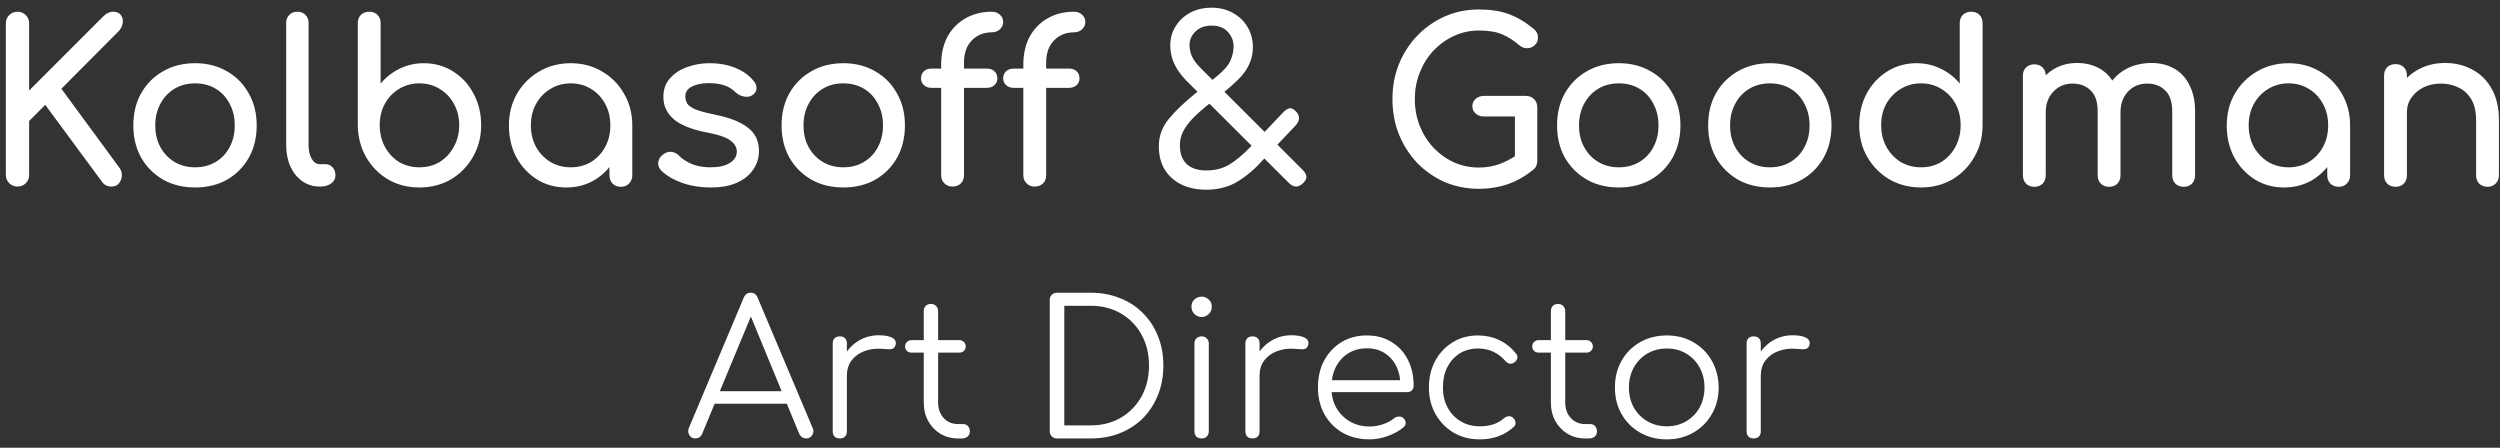 <?xml version="1.0" encoding="UTF-8"?> <svg xmlns="http://www.w3.org/2000/svg" width="268" height="48" viewBox="0 0 268 48" fill="none"><rect x="0" y="0" width="268" height="48" fill="#333333" stroke="none"/> <path d="M1.875 20C1.539 20 1.243 19.88 0.987 19.64C0.747 19.4 0.627 19.104 0.627 18.752V2.504C0.627 2.152 0.747 1.856 0.987 1.616C1.243 1.376 1.539 1.256 1.875 1.256C2.227 1.256 2.523 1.376 2.763 1.616C3.003 1.856 3.123 2.152 3.123 2.504V9.704L11.067 1.76C11.259 1.568 11.435 1.44 11.595 1.376C11.755 1.296 11.923 1.256 12.099 1.256C12.499 1.256 12.787 1.376 12.963 1.616C13.139 1.856 13.203 2.144 13.155 2.48C13.107 2.8 12.955 3.096 12.699 3.368L6.579 9.512L12.819 18.008C13.011 18.28 13.091 18.576 13.059 18.896C13.027 19.2 12.915 19.464 12.723 19.688C12.531 19.896 12.275 20 11.955 20C11.507 20 11.163 19.824 10.923 19.472L4.851 11.24L3.123 12.968V18.752C3.123 19.104 3.003 19.4 2.763 19.64C2.523 19.88 2.227 20 1.875 20ZM20.917 20.096C19.621 20.096 18.477 19.816 17.485 19.256C16.493 18.68 15.709 17.896 15.133 16.904C14.573 15.896 14.293 14.744 14.293 13.448C14.293 12.136 14.573 10.984 15.133 9.992C15.709 8.984 16.493 8.2 17.485 7.64C18.477 7.064 19.621 6.776 20.917 6.776C22.197 6.776 23.333 7.064 24.325 7.64C25.317 8.2 26.093 8.984 26.653 9.992C27.229 10.984 27.517 12.136 27.517 13.448C27.517 14.744 27.237 15.896 26.677 16.904C26.117 17.896 25.341 18.68 24.349 19.256C23.357 19.816 22.213 20.096 20.917 20.096ZM20.917 17.936C21.749 17.936 22.485 17.744 23.125 17.36C23.765 16.976 24.261 16.448 24.613 15.776C24.981 15.104 25.165 14.328 25.165 13.448C25.165 12.568 24.981 11.792 24.613 11.12C24.261 10.432 23.765 9.896 23.125 9.512C22.485 9.128 21.749 8.936 20.917 8.936C20.085 8.936 19.349 9.128 18.709 9.512C18.069 9.896 17.565 10.432 17.197 11.12C16.829 11.792 16.645 12.568 16.645 13.448C16.645 14.328 16.829 15.104 17.197 15.776C17.565 16.448 18.069 16.976 18.709 17.36C19.349 17.744 20.085 17.936 20.917 17.936ZM34.28 20C33.576 20 32.952 19.808 32.408 19.424C31.864 19.04 31.44 18.52 31.136 17.864C30.832 17.192 30.68 16.424 30.68 15.56V2.456C30.68 2.104 30.792 1.816 31.016 1.592C31.24 1.368 31.528 1.256 31.88 1.256C32.232 1.256 32.52 1.368 32.744 1.592C32.968 1.816 33.08 2.104 33.08 2.456V15.56C33.08 16.152 33.192 16.64 33.416 17.024C33.64 17.408 33.928 17.6 34.28 17.6H34.88C35.2 17.6 35.456 17.712 35.648 17.936C35.856 18.16 35.96 18.448 35.96 18.8C35.96 19.152 35.808 19.44 35.504 19.664C35.2 19.888 34.808 20 34.328 20H34.28ZM44.955 20.096C43.707 20.096 42.587 19.808 41.595 19.232C40.603 18.64 39.819 17.84 39.243 16.832C38.667 15.824 38.371 14.688 38.355 13.424V2.48C38.355 2.112 38.467 1.816 38.691 1.592C38.931 1.368 39.227 1.256 39.579 1.256C39.947 1.256 40.243 1.368 40.467 1.592C40.691 1.816 40.803 2.112 40.803 2.48V8.96C41.363 8.288 42.035 7.76 42.819 7.376C43.619 6.976 44.491 6.776 45.435 6.776C46.603 6.776 47.651 7.072 48.579 7.664C49.507 8.24 50.235 9.032 50.763 10.04C51.307 11.032 51.579 12.16 51.579 13.424C51.579 14.688 51.283 15.824 50.691 16.832C50.115 17.84 49.331 18.64 48.339 19.232C47.347 19.808 46.219 20.096 44.955 20.096ZM44.955 17.936C45.771 17.936 46.499 17.744 47.139 17.36C47.779 16.96 48.283 16.416 48.651 15.728C49.035 15.04 49.227 14.272 49.227 13.424C49.227 12.56 49.035 11.792 48.651 11.12C48.283 10.448 47.779 9.92 47.139 9.536C46.499 9.136 45.771 8.936 44.955 8.936C44.155 8.936 43.427 9.136 42.771 9.536C42.131 9.92 41.627 10.448 41.259 11.12C40.891 11.792 40.707 12.56 40.707 13.424C40.707 14.272 40.891 15.04 41.259 15.728C41.627 16.416 42.131 16.96 42.771 17.36C43.427 17.744 44.155 17.936 44.955 17.936ZM60.702 20.096C59.534 20.096 58.486 19.808 57.558 19.232C56.63 18.64 55.894 17.848 55.35 16.856C54.822 15.848 54.558 14.712 54.558 13.448C54.558 12.184 54.846 11.048 55.422 10.04C56.014 9.032 56.806 8.24 57.798 7.664C58.806 7.072 59.934 6.776 61.182 6.776C62.43 6.776 63.55 7.072 64.542 7.664C65.534 8.24 66.318 9.032 66.894 10.04C67.486 11.048 67.782 12.184 67.782 13.448H66.846C66.846 14.712 66.574 15.848 66.03 16.856C65.502 17.848 64.774 18.64 63.846 19.232C62.918 19.808 61.87 20.096 60.702 20.096ZM61.182 17.936C61.998 17.936 62.726 17.744 63.366 17.36C64.006 16.96 64.51 16.424 64.878 15.752C65.246 15.064 65.43 14.296 65.43 13.448C65.43 12.584 65.246 11.816 64.878 11.144C64.51 10.456 64.006 9.92 63.366 9.536C62.726 9.136 61.998 8.936 61.182 8.936C60.382 8.936 59.654 9.136 58.998 9.536C58.358 9.92 57.846 10.456 57.462 11.144C57.094 11.816 56.91 12.584 56.91 13.448C56.91 14.296 57.094 15.064 57.462 15.752C57.846 16.424 58.358 16.96 58.998 17.36C59.654 17.744 60.382 17.936 61.182 17.936ZM66.558 20.024C66.206 20.024 65.91 19.912 65.67 19.688C65.446 19.448 65.334 19.152 65.334 18.8V15.128L65.79 12.584L67.782 13.448V18.8C67.782 19.152 67.662 19.448 67.422 19.688C67.198 19.912 66.91 20.024 66.558 20.024ZM76.202 20.096C75.082 20.096 74.042 19.928 73.082 19.592C72.138 19.24 71.402 18.8 70.874 18.272C70.634 18.016 70.53 17.728 70.562 17.408C70.61 17.072 70.77 16.8 71.042 16.592C71.362 16.336 71.674 16.232 71.978 16.28C72.298 16.312 72.57 16.448 72.794 16.688C73.066 16.992 73.498 17.28 74.09 17.552C74.698 17.808 75.37 17.936 76.106 17.936C77.034 17.936 77.738 17.784 78.218 17.48C78.714 17.176 78.97 16.784 78.986 16.304C79.002 15.824 78.77 15.408 78.29 15.056C77.826 14.704 76.97 14.416 75.722 14.192C74.106 13.872 72.93 13.392 72.194 12.752C71.474 12.112 71.114 11.328 71.114 10.4C71.114 9.584 71.354 8.912 71.834 8.384C72.314 7.84 72.93 7.44 73.682 7.184C74.434 6.912 75.218 6.776 76.034 6.776C77.09 6.776 78.026 6.944 78.842 7.28C79.658 7.616 80.306 8.08 80.786 8.672C81.01 8.928 81.114 9.2 81.098 9.488C81.082 9.76 80.946 9.992 80.69 10.184C80.434 10.36 80.13 10.416 79.778 10.352C79.426 10.288 79.13 10.144 78.89 9.92C78.49 9.536 78.058 9.272 77.594 9.128C77.13 8.984 76.594 8.912 75.986 8.912C75.282 8.912 74.682 9.032 74.186 9.272C73.706 9.512 73.466 9.864 73.466 10.328C73.466 10.616 73.538 10.88 73.682 11.12C73.842 11.344 74.146 11.552 74.594 11.744C75.042 11.92 75.698 12.096 76.562 12.272C77.762 12.512 78.706 12.816 79.394 13.184C80.098 13.552 80.602 13.984 80.906 14.48C81.21 14.96 81.362 15.52 81.362 16.16C81.362 16.896 81.162 17.56 80.762 18.152C80.378 18.744 79.802 19.216 79.034 19.568C78.282 19.92 77.338 20.096 76.202 20.096ZM90.409 20.096C89.113 20.096 87.969 19.816 86.977 19.256C85.985 18.68 85.201 17.896 84.625 16.904C84.065 15.896 83.785 14.744 83.785 13.448C83.785 12.136 84.065 10.984 84.625 9.992C85.201 8.984 85.985 8.2 86.977 7.64C87.969 7.064 89.113 6.776 90.409 6.776C91.689 6.776 92.825 7.064 93.817 7.64C94.809 8.2 95.585 8.984 96.145 9.992C96.721 10.984 97.009 12.136 97.009 13.448C97.009 14.744 96.729 15.896 96.169 16.904C95.609 17.896 94.833 18.68 93.841 19.256C92.849 19.816 91.705 20.096 90.409 20.096ZM90.409 17.936C91.241 17.936 91.977 17.744 92.617 17.36C93.257 16.976 93.753 16.448 94.105 15.776C94.473 15.104 94.657 14.328 94.657 13.448C94.657 12.568 94.473 11.792 94.105 11.12C93.753 10.432 93.257 9.896 92.617 9.512C91.977 9.128 91.241 8.936 90.409 8.936C89.577 8.936 88.841 9.128 88.201 9.512C87.561 9.896 87.057 10.432 86.689 11.12C86.321 11.792 86.137 12.568 86.137 13.448C86.137 14.328 86.321 15.104 86.689 15.776C87.057 16.448 87.561 16.976 88.201 17.36C88.841 17.744 89.577 17.936 90.409 17.936ZM102.068 20C101.764 20 101.492 19.888 101.252 19.664C101.012 19.44 100.892 19.144 100.892 18.776V6.944C100.892 5.792 101.116 4.792 101.564 3.944C102.028 3.096 102.668 2.44 103.484 1.976C104.3 1.496 105.244 1.256 106.316 1.256C106.668 1.256 106.956 1.36 107.18 1.568C107.42 1.776 107.54 2.04 107.54 2.36C107.54 2.664 107.42 2.928 107.18 3.152C106.956 3.36 106.668 3.464 106.316 3.464C105.724 3.464 105.204 3.6 104.756 3.872C104.308 4.144 103.956 4.52 103.7 5C103.46 5.48 103.34 6.048 103.34 6.704V18.776C103.34 19.144 103.228 19.44 103.004 19.664C102.78 19.888 102.468 20 102.068 20ZM99.86 9.416C99.524 9.416 99.252 9.32 99.044 9.128C98.836 8.936 98.732 8.696 98.732 8.408C98.732 8.088 98.836 7.832 99.044 7.64C99.252 7.448 99.524 7.352 99.86 7.352H105.788C106.124 7.352 106.396 7.448 106.604 7.64C106.812 7.832 106.916 8.088 106.916 8.408C106.916 8.696 106.812 8.936 106.604 9.128C106.396 9.32 106.124 9.416 105.788 9.416H99.86ZM110.876 20C110.572 20 110.3 19.888 110.06 19.664C109.82 19.44 109.7 19.144 109.7 18.776V6.944C109.7 5.792 109.924 4.792 110.372 3.944C110.836 3.096 111.476 2.44 112.292 1.976C113.108 1.496 114.052 1.256 115.124 1.256C115.476 1.256 115.764 1.36 115.988 1.568C116.228 1.776 116.348 2.04 116.348 2.36C116.348 2.664 116.228 2.928 115.988 3.152C115.764 3.36 115.476 3.464 115.124 3.464C114.532 3.464 114.012 3.6 113.564 3.872C113.116 4.144 112.764 4.52 112.508 5C112.268 5.48 112.148 6.048 112.148 6.704V18.776C112.148 19.144 112.036 19.44 111.812 19.664C111.588 19.888 111.276 20 110.876 20ZM108.668 9.416C108.332 9.416 108.06 9.32 107.852 9.128C107.644 8.936 107.54 8.696 107.54 8.408C107.54 8.088 107.644 7.832 107.852 7.64C108.06 7.448 108.332 7.352 108.668 7.352H114.596C114.932 7.352 115.204 7.448 115.412 7.64C115.62 7.832 115.724 8.088 115.724 8.408C115.724 8.696 115.62 8.936 115.412 9.128C115.204 9.32 114.932 9.416 114.596 9.416H108.668ZM129.316 20.336C128.308 20.336 127.42 20.152 126.652 19.784C125.884 19.4 125.284 18.864 124.852 18.176C124.436 17.472 124.228 16.632 124.228 15.656C124.228 14.568 124.596 13.584 125.332 12.704C126.068 11.824 127.036 10.904 128.236 9.944L130.228 8.36C131.076 7.688 131.62 7.096 131.86 6.584C132.1 6.072 132.228 5.544 132.244 5C132.244 4.392 132.036 3.864 131.62 3.416C131.22 2.968 130.636 2.744 129.868 2.744C129.164 2.744 128.596 2.952 128.164 3.368C127.732 3.784 127.516 4.272 127.516 4.832C127.516 5.248 127.604 5.656 127.78 6.056C127.972 6.456 128.276 6.864 128.692 7.28L139.612 18.176C139.868 18.432 140.012 18.672 140.044 18.896C140.076 19.12 139.964 19.36 139.708 19.616C139.196 20.128 138.684 20.128 138.172 19.616L127.132 8.6C126.588 8.04 126.172 7.456 125.884 6.848C125.596 6.224 125.452 5.568 125.452 4.88C125.452 4.112 125.644 3.424 126.028 2.816C126.412 2.192 126.94 1.704 127.612 1.352C128.284 1 129.036 0.824 129.868 0.824C130.732 0.824 131.492 1.008 132.148 1.376C132.82 1.744 133.348 2.248 133.732 2.888C134.116 3.528 134.308 4.248 134.308 5.048C134.308 5.672 134.196 6.24 133.972 6.752C133.764 7.264 133.436 7.768 132.988 8.264C132.54 8.744 131.956 9.272 131.236 9.848L129.34 11.36C128.796 11.792 128.308 12.232 127.876 12.68C127.444 13.128 127.1 13.592 126.844 14.072C126.604 14.536 126.484 15.032 126.484 15.56C126.484 16.456 126.732 17.136 127.228 17.6C127.724 18.048 128.42 18.272 129.316 18.272C130.276 18.272 131.108 18.056 131.812 17.624C132.532 17.176 133.26 16.568 133.996 15.8L137.5 12.104C137.74 11.848 137.964 11.688 138.172 11.624C138.38 11.56 138.612 11.648 138.868 11.888C139.124 12.128 139.252 12.376 139.252 12.632C139.268 12.888 139.156 13.152 138.916 13.424L135.412 17.12C134.58 18.064 133.676 18.84 132.7 19.448C131.724 20.04 130.596 20.336 129.316 20.336ZM158.534 20.24C157.238 20.24 156.022 20 154.886 19.52C153.766 19.024 152.782 18.344 151.934 17.48C151.102 16.6 150.446 15.576 149.966 14.408C149.502 13.24 149.27 11.976 149.27 10.616C149.27 9.272 149.502 8.024 149.966 6.872C150.446 5.704 151.102 4.688 151.934 3.824C152.782 2.944 153.766 2.256 154.886 1.76C156.006 1.264 157.222 1.016 158.534 1.016C159.766 1.016 160.822 1.176 161.702 1.496C162.598 1.816 163.494 2.344 164.39 3.08C164.518 3.176 164.614 3.28 164.678 3.392C164.758 3.488 164.806 3.592 164.822 3.704C164.854 3.8 164.87 3.92 164.87 4.064C164.87 4.368 164.758 4.624 164.534 4.832C164.326 5.04 164.062 5.152 163.742 5.168C163.438 5.184 163.15 5.08 162.878 4.856C162.286 4.344 161.67 3.952 161.03 3.68C160.406 3.408 159.574 3.272 158.534 3.272C157.59 3.272 156.702 3.464 155.87 3.848C155.038 4.232 154.302 4.76 153.662 5.432C153.038 6.104 152.55 6.888 152.198 7.784C151.846 8.664 151.67 9.608 151.67 10.616C151.67 11.64 151.846 12.6 152.198 13.496C152.55 14.376 153.038 15.152 153.662 15.824C154.302 16.496 155.038 17.024 155.87 17.408C156.702 17.776 157.59 17.96 158.534 17.96C159.35 17.96 160.118 17.824 160.838 17.552C161.574 17.264 162.278 16.872 162.95 16.376C163.238 16.168 163.518 16.08 163.79 16.112C164.078 16.128 164.318 16.24 164.51 16.448C164.702 16.64 164.798 16.912 164.798 17.264C164.798 17.424 164.766 17.584 164.702 17.744C164.654 17.888 164.558 18.024 164.414 18.152C163.566 18.856 162.646 19.384 161.654 19.736C160.662 20.072 159.622 20.24 158.534 20.24ZM164.798 17.264L162.398 16.784V12.488H159.086C158.734 12.488 158.438 12.384 158.198 12.176C157.958 11.968 157.838 11.704 157.838 11.384C157.838 11.064 157.958 10.8 158.198 10.592C158.438 10.384 158.734 10.28 159.086 10.28H163.574C163.942 10.28 164.238 10.4 164.462 10.64C164.686 10.864 164.798 11.16 164.798 11.528V17.264ZM173.542 20.096C172.246 20.096 171.102 19.816 170.11 19.256C169.118 18.68 168.334 17.896 167.758 16.904C167.198 15.896 166.918 14.744 166.918 13.448C166.918 12.136 167.198 10.984 167.758 9.992C168.334 8.984 169.118 8.2 170.11 7.64C171.102 7.064 172.246 6.776 173.542 6.776C174.822 6.776 175.958 7.064 176.95 7.64C177.942 8.2 178.718 8.984 179.278 9.992C179.854 10.984 180.142 12.136 180.142 13.448C180.142 14.744 179.862 15.896 179.302 16.904C178.742 17.896 177.966 18.68 176.974 19.256C175.982 19.816 174.838 20.096 173.542 20.096ZM173.542 17.936C174.374 17.936 175.11 17.744 175.75 17.36C176.39 16.976 176.886 16.448 177.238 15.776C177.606 15.104 177.79 14.328 177.79 13.448C177.79 12.568 177.606 11.792 177.238 11.12C176.886 10.432 176.39 9.896 175.75 9.512C175.11 9.128 174.374 8.936 173.542 8.936C172.71 8.936 171.974 9.128 171.334 9.512C170.694 9.896 170.19 10.432 169.822 11.12C169.454 11.792 169.27 12.568 169.27 13.448C169.27 14.328 169.454 15.104 169.822 15.776C170.19 16.448 170.694 16.976 171.334 17.36C171.974 17.744 172.71 17.936 173.542 17.936ZM189.737 20.096C188.441 20.096 187.297 19.816 186.305 19.256C185.313 18.68 184.529 17.896 183.953 16.904C183.393 15.896 183.113 14.744 183.113 13.448C183.113 12.136 183.393 10.984 183.953 9.992C184.529 8.984 185.313 8.2 186.305 7.64C187.297 7.064 188.441 6.776 189.737 6.776C191.017 6.776 192.153 7.064 193.145 7.64C194.137 8.2 194.913 8.984 195.473 9.992C196.049 10.984 196.337 12.136 196.337 13.448C196.337 14.744 196.057 15.896 195.497 16.904C194.937 17.896 194.161 18.68 193.169 19.256C192.177 19.816 191.033 20.096 189.737 20.096ZM189.737 17.936C190.569 17.936 191.305 17.744 191.945 17.36C192.585 16.976 193.081 16.448 193.433 15.776C193.801 15.104 193.985 14.328 193.985 13.448C193.985 12.568 193.801 11.792 193.433 11.12C193.081 10.432 192.585 9.896 191.945 9.512C191.305 9.128 190.569 8.936 189.737 8.936C188.905 8.936 188.169 9.128 187.529 9.512C186.889 9.896 186.385 10.432 186.017 11.12C185.649 11.792 185.465 12.568 185.465 13.448C185.465 14.328 185.649 15.104 186.017 15.776C186.385 16.448 186.889 16.976 187.529 17.36C188.169 17.744 188.905 17.936 189.737 17.936ZM205.932 20.096C204.684 20.096 203.556 19.808 202.548 19.232C201.556 18.64 200.764 17.84 200.172 16.832C199.596 15.824 199.308 14.688 199.308 13.424C199.308 12.16 199.572 11.032 200.1 10.04C200.644 9.032 201.38 8.24 202.308 7.664C203.236 7.072 204.284 6.776 205.452 6.776C206.396 6.776 207.268 6.976 208.068 7.376C208.868 7.76 209.54 8.288 210.084 8.96V2.48C210.084 2.112 210.196 1.816 210.42 1.592C210.66 1.368 210.956 1.256 211.308 1.256C211.676 1.256 211.972 1.368 212.196 1.592C212.42 1.816 212.532 2.112 212.532 2.48V13.424C212.532 14.688 212.236 15.824 211.644 16.832C211.068 17.84 210.284 18.64 209.292 19.232C208.3 19.808 207.18 20.096 205.932 20.096ZM205.932 17.936C206.748 17.936 207.476 17.744 208.116 17.36C208.756 16.96 209.26 16.416 209.628 15.728C209.996 15.04 210.18 14.272 210.18 13.424C210.18 12.56 209.996 11.792 209.628 11.12C209.26 10.448 208.756 9.92 208.116 9.536C207.476 9.136 206.748 8.936 205.932 8.936C205.132 8.936 204.404 9.136 203.748 9.536C203.108 9.92 202.596 10.448 202.212 11.12C201.844 11.792 201.66 12.56 201.66 13.424C201.66 14.272 201.844 15.04 202.212 15.728C202.596 16.416 203.108 16.96 203.748 17.36C204.404 17.744 205.132 17.936 205.932 17.936ZM234.087 20.024C233.735 20.024 233.439 19.912 233.199 19.688C232.975 19.448 232.863 19.152 232.863 18.8V11.936C232.863 10.928 232.615 10.184 232.119 9.704C231.623 9.208 230.975 8.96 230.175 8.96C229.343 8.96 228.655 9.248 228.111 9.824C227.583 10.4 227.319 11.136 227.319 12.032H225.327C225.327 10.992 225.551 10.08 225.999 9.296C226.447 8.496 227.071 7.872 227.871 7.424C228.687 6.976 229.615 6.752 230.655 6.752C231.567 6.752 232.375 6.952 233.079 7.352C233.783 7.752 234.327 8.344 234.711 9.128C235.111 9.896 235.311 10.832 235.311 11.936V18.8C235.311 19.152 235.199 19.448 234.975 19.688C234.751 19.912 234.455 20.024 234.087 20.024ZM218.079 20.024C217.727 20.024 217.431 19.912 217.191 19.688C216.967 19.448 216.855 19.152 216.855 18.8V8.12C216.855 7.752 216.967 7.456 217.191 7.232C217.431 7.008 217.727 6.896 218.079 6.896C218.447 6.896 218.743 7.008 218.967 7.232C219.191 7.456 219.303 7.752 219.303 8.12V18.8C219.303 19.152 219.191 19.448 218.967 19.688C218.743 19.912 218.447 20.024 218.079 20.024ZM226.095 20.024C225.743 20.024 225.447 19.912 225.207 19.688C224.983 19.448 224.871 19.152 224.871 18.8V11.936C224.871 10.928 224.623 10.184 224.127 9.704C223.631 9.208 222.983 8.96 222.183 8.96C221.351 8.96 220.663 9.248 220.119 9.824C219.575 10.4 219.303 11.136 219.303 12.032H217.791C217.791 10.992 217.999 10.08 218.415 9.296C218.831 8.496 219.407 7.872 220.143 7.424C220.879 6.976 221.719 6.752 222.663 6.752C223.575 6.752 224.383 6.952 225.087 7.352C225.791 7.752 226.335 8.344 226.719 9.128C227.119 9.896 227.319 10.832 227.319 11.936V18.8C227.319 19.152 227.207 19.448 226.983 19.688C226.759 19.912 226.463 20.024 226.095 20.024ZM244.851 20.096C243.683 20.096 242.635 19.808 241.707 19.232C240.779 18.64 240.043 17.848 239.499 16.856C238.971 15.848 238.707 14.712 238.707 13.448C238.707 12.184 238.995 11.048 239.571 10.04C240.163 9.032 240.955 8.24 241.947 7.664C242.955 7.072 244.083 6.776 245.331 6.776C246.579 6.776 247.699 7.072 248.691 7.664C249.683 8.24 250.467 9.032 251.043 10.04C251.635 11.048 251.931 12.184 251.931 13.448H250.995C250.995 14.712 250.723 15.848 250.179 16.856C249.651 17.848 248.923 18.64 247.995 19.232C247.067 19.808 246.019 20.096 244.851 20.096ZM245.331 17.936C246.147 17.936 246.875 17.744 247.515 17.36C248.155 16.96 248.659 16.424 249.027 15.752C249.395 15.064 249.579 14.296 249.579 13.448C249.579 12.584 249.395 11.816 249.027 11.144C248.659 10.456 248.155 9.92 247.515 9.536C246.875 9.136 246.147 8.936 245.331 8.936C244.531 8.936 243.803 9.136 243.147 9.536C242.507 9.92 241.995 10.456 241.611 11.144C241.243 11.816 241.059 12.584 241.059 13.448C241.059 14.296 241.243 15.064 241.611 15.752C241.995 16.424 242.507 16.96 243.147 17.36C243.803 17.744 244.531 17.936 245.331 17.936ZM250.707 20.024C250.355 20.024 250.059 19.912 249.819 19.688C249.595 19.448 249.483 19.152 249.483 18.8V15.128L249.939 12.584L251.931 13.448V18.8C251.931 19.152 251.811 19.448 251.571 19.688C251.347 19.912 251.059 20.024 250.707 20.024ZM266.662 20.024C266.31 20.024 266.014 19.912 265.774 19.688C265.55 19.448 265.438 19.152 265.438 18.8V12.896C265.438 11.984 265.27 11.24 264.934 10.664C264.598 10.088 264.142 9.664 263.566 9.392C263.006 9.104 262.358 8.96 261.622 8.96C260.95 8.96 260.342 9.096 259.798 9.368C259.254 9.64 258.822 10.008 258.502 10.472C258.182 10.92 258.022 11.44 258.022 12.032H256.51C256.51 11.024 256.75 10.128 257.23 9.344C257.726 8.544 258.398 7.912 259.246 7.448C260.094 6.984 261.046 6.752 262.102 6.752C263.206 6.752 264.19 6.992 265.054 7.472C265.934 7.936 266.622 8.624 267.118 9.536C267.63 10.448 267.886 11.568 267.886 12.896V18.8C267.886 19.152 267.766 19.448 267.526 19.688C267.302 19.912 267.014 20.024 266.662 20.024ZM256.798 20.024C256.446 20.024 256.15 19.912 255.91 19.688C255.686 19.448 255.574 19.152 255.574 18.8V8.096C255.574 7.728 255.686 7.432 255.91 7.208C256.15 6.984 256.446 6.872 256.798 6.872C257.166 6.872 257.462 6.984 257.686 7.208C257.91 7.432 258.022 7.728 258.022 8.096V18.8C258.022 19.152 257.91 19.448 257.686 19.688C257.462 19.912 257.166 20.024 256.798 20.024ZM74.544 47C74.238 47 74.018 46.873 73.884 46.62C73.751 46.367 73.738 46.12 73.844 45.88L79.724 31.92C79.871 31.56 80.124 31.38 80.484 31.38C80.831 31.38 81.078 31.56 81.224 31.92L87.124 45.9C87.244 46.153 87.224 46.4 87.064 46.64C86.918 46.88 86.704 47 86.424 47C86.264 47 86.118 46.96 85.984 46.88C85.864 46.8 85.764 46.68 85.684 46.52L80.184 33.18H80.804L75.264 46.52C75.198 46.68 75.098 46.8 74.964 46.88C74.844 46.96 74.704 47 74.544 47ZM75.864 43.28L76.464 41.94H84.584L85.184 43.28H75.864ZM89.907 40.26C89.947 39.433 90.16 38.693 90.547 38.04C90.947 37.387 91.46 36.873 92.087 36.5C92.727 36.127 93.433 35.94 94.207 35.94C94.82 35.94 95.293 36.027 95.627 36.2C95.96 36.373 96.087 36.627 96.007 36.96C95.954 37.16 95.86 37.293 95.727 37.36C95.607 37.427 95.454 37.453 95.267 37.44C95.094 37.427 94.894 37.413 94.667 37.4C93.92 37.333 93.254 37.413 92.667 37.64C92.094 37.853 91.633 38.187 91.287 38.64C90.954 39.093 90.787 39.633 90.787 40.26H89.907ZM90.027 47C89.787 47 89.6 46.933 89.467 46.8C89.334 46.667 89.267 46.48 89.267 46.24V36.82C89.267 36.58 89.334 36.393 89.467 36.26C89.6 36.127 89.787 36.06 90.027 36.06C90.267 36.06 90.454 36.127 90.587 36.26C90.72 36.393 90.787 36.58 90.787 36.82V46.24C90.787 46.48 90.72 46.667 90.587 46.8C90.454 46.933 90.267 47 90.027 47ZM102.707 47C102 47 101.367 46.833 100.807 46.5C100.26 46.167 99.827 45.713 99.507 45.14C99.187 44.553 99.027 43.887 99.027 43.14V33.36C99.027 33.133 99.094 32.947 99.227 32.8C99.374 32.653 99.56 32.58 99.787 32.58C100.014 32.58 100.2 32.653 100.347 32.8C100.494 32.947 100.567 33.133 100.567 33.36V43.14C100.567 43.82 100.767 44.38 101.167 44.82C101.567 45.247 102.08 45.46 102.707 45.46H103.247C103.46 45.46 103.634 45.533 103.767 45.68C103.9 45.827 103.967 46.013 103.967 46.24C103.967 46.467 103.887 46.653 103.727 46.8C103.567 46.933 103.367 47 103.127 47H102.707ZM97.727 37.8C97.527 37.8 97.36 37.74 97.227 37.62C97.094 37.487 97.027 37.327 97.027 37.14C97.027 36.94 97.094 36.78 97.227 36.66C97.36 36.527 97.527 36.46 97.727 36.46H102.827C103.027 36.46 103.194 36.527 103.327 36.66C103.46 36.78 103.527 36.94 103.527 37.14C103.527 37.327 103.46 37.487 103.327 37.62C103.194 37.74 103.027 37.8 102.827 37.8H97.727ZM113.313 47C113.087 47 112.9 46.927 112.753 46.78C112.607 46.633 112.533 46.447 112.533 46.22V32.16C112.533 31.933 112.607 31.747 112.753 31.6C112.9 31.453 113.087 31.38 113.313 31.38H116.913C118.06 31.38 119.107 31.573 120.053 31.96C121.013 32.333 121.84 32.873 122.533 33.58C123.227 34.273 123.76 35.093 124.133 36.04C124.52 36.987 124.713 38.033 124.713 39.18C124.713 40.327 124.52 41.38 124.133 42.34C123.76 43.287 123.227 44.113 122.533 44.82C121.84 45.513 121.013 46.053 120.053 46.44C119.107 46.813 118.06 47 116.913 47H113.313ZM114.093 45.6H116.913C118.14 45.6 119.22 45.327 120.153 44.78C121.1 44.22 121.84 43.46 122.373 42.5C122.907 41.527 123.173 40.42 123.173 39.18C123.173 37.94 122.907 36.84 122.373 35.88C121.84 34.907 121.1 34.147 120.153 33.6C119.22 33.053 118.14 32.78 116.913 32.78H114.093V45.6ZM128.824 47C128.584 47 128.39 46.933 128.244 46.8C128.11 46.653 128.044 46.46 128.044 46.22V36.84C128.044 36.6 128.11 36.413 128.244 36.28C128.39 36.133 128.584 36.06 128.824 36.06C129.05 36.06 129.23 36.133 129.364 36.28C129.51 36.413 129.584 36.6 129.584 36.84V46.22C129.584 46.46 129.51 46.653 129.364 46.8C129.23 46.933 129.05 47 128.824 47ZM128.804 33.98C128.51 33.98 128.257 33.873 128.044 33.66C127.83 33.447 127.724 33.187 127.724 32.88C127.724 32.547 127.83 32.287 128.044 32.1C128.27 31.9 128.53 31.8 128.824 31.8C129.104 31.8 129.35 31.9 129.564 32.1C129.79 32.287 129.904 32.547 129.904 32.88C129.904 33.187 129.797 33.447 129.584 33.66C129.37 33.873 129.11 33.98 128.804 33.98ZM134.145 40.26C134.185 39.433 134.398 38.693 134.785 38.04C135.185 37.387 135.698 36.873 136.325 36.5C136.965 36.127 137.672 35.94 138.445 35.94C139.058 35.94 139.532 36.027 139.865 36.2C140.198 36.373 140.325 36.627 140.245 36.96C140.192 37.16 140.098 37.293 139.965 37.36C139.845 37.427 139.692 37.453 139.505 37.44C139.332 37.427 139.132 37.413 138.905 37.4C138.158 37.333 137.492 37.413 136.905 37.64C136.332 37.853 135.872 38.187 135.525 38.64C135.192 39.093 135.025 39.633 135.025 40.26H134.145ZM134.265 47C134.025 47 133.838 46.933 133.705 46.8C133.572 46.667 133.505 46.48 133.505 46.24V36.82C133.505 36.58 133.572 36.393 133.705 36.26C133.838 36.127 134.025 36.06 134.265 36.06C134.505 36.06 134.692 36.127 134.825 36.26C134.958 36.393 135.025 36.58 135.025 36.82V46.24C135.025 46.48 134.958 46.667 134.825 46.8C134.692 46.933 134.505 47 134.265 47ZM146.824 47.1C145.744 47.1 144.784 46.867 143.944 46.4C143.118 45.92 142.464 45.26 141.984 44.42C141.518 43.58 141.284 42.62 141.284 41.54C141.284 40.447 141.504 39.487 141.944 38.66C142.398 37.82 143.018 37.16 143.804 36.68C144.591 36.2 145.498 35.96 146.524 35.96C147.538 35.96 148.418 36.193 149.164 36.66C149.924 37.113 150.511 37.747 150.924 38.56C151.338 39.373 151.544 40.3 151.544 41.34C151.544 41.553 151.478 41.727 151.344 41.86C151.211 41.98 151.038 42.04 150.824 42.04H142.324V40.76H150.984L150.124 41.38C150.138 40.607 149.998 39.913 149.704 39.3C149.411 38.687 148.991 38.207 148.444 37.86C147.911 37.513 147.271 37.34 146.524 37.34C145.764 37.34 145.098 37.52 144.524 37.88C143.951 38.24 143.504 38.74 143.184 39.38C142.878 40.007 142.724 40.727 142.724 41.54C142.724 42.353 142.898 43.073 143.244 43.7C143.604 44.327 144.091 44.82 144.704 45.18C145.318 45.54 146.024 45.72 146.824 45.72C147.304 45.72 147.784 45.64 148.264 45.48C148.758 45.307 149.151 45.093 149.444 44.84C149.591 44.72 149.758 44.66 149.944 44.66C150.131 44.647 150.291 44.693 150.424 44.8C150.598 44.96 150.684 45.133 150.684 45.32C150.698 45.507 150.624 45.667 150.464 45.8C150.024 46.173 149.464 46.487 148.784 46.74C148.104 46.98 147.451 47.1 146.824 47.1ZM158.639 47.1C157.586 47.1 156.646 46.86 155.819 46.38C155.006 45.887 154.359 45.22 153.879 44.38C153.412 43.54 153.179 42.593 153.179 41.54C153.179 40.473 153.406 39.52 153.859 38.68C154.312 37.84 154.932 37.18 155.719 36.7C156.506 36.207 157.412 35.96 158.439 35.96C159.252 35.96 159.999 36.12 160.679 36.44C161.372 36.76 161.979 37.24 162.499 37.88C162.646 38.04 162.699 38.213 162.659 38.4C162.619 38.573 162.506 38.727 162.319 38.86C162.172 38.967 162.006 39.007 161.819 38.98C161.646 38.94 161.492 38.84 161.359 38.68C160.586 37.8 159.612 37.36 158.439 37.36C157.692 37.36 157.032 37.54 156.459 37.9C155.899 38.26 155.459 38.753 155.139 39.38C154.832 40.007 154.679 40.727 154.679 41.54C154.679 42.34 154.846 43.053 155.179 43.68C155.512 44.307 155.979 44.8 156.579 45.16C157.179 45.52 157.866 45.7 158.639 45.7C159.159 45.7 159.632 45.633 160.059 45.5C160.499 45.353 160.886 45.133 161.219 44.84C161.379 44.707 161.546 44.633 161.719 44.62C161.892 44.607 162.052 44.66 162.199 44.78C162.359 44.927 162.446 45.093 162.459 45.28C162.486 45.467 162.426 45.627 162.279 45.76C161.306 46.653 160.092 47.1 158.639 47.1ZM169.934 47C169.227 47 168.594 46.833 168.034 46.5C167.487 46.167 167.054 45.713 166.734 45.14C166.414 44.553 166.254 43.887 166.254 43.14V33.36C166.254 33.133 166.32 32.947 166.454 32.8C166.6 32.653 166.787 32.58 167.014 32.58C167.24 32.58 167.427 32.653 167.574 32.8C167.72 32.947 167.794 33.133 167.794 33.36V43.14C167.794 43.82 167.994 44.38 168.394 44.82C168.794 45.247 169.307 45.46 169.934 45.46H170.474C170.687 45.46 170.86 45.533 170.994 45.68C171.127 45.827 171.194 46.013 171.194 46.24C171.194 46.467 171.114 46.653 170.954 46.8C170.794 46.933 170.594 47 170.354 47H169.934ZM164.954 37.8C164.754 37.8 164.587 37.74 164.454 37.62C164.32 37.487 164.254 37.327 164.254 37.14C164.254 36.94 164.32 36.78 164.454 36.66C164.587 36.527 164.754 36.46 164.954 36.46H170.054C170.254 36.46 170.42 36.527 170.554 36.66C170.687 36.78 170.754 36.94 170.754 37.14C170.754 37.327 170.687 37.487 170.554 37.62C170.42 37.74 170.254 37.8 170.054 37.8H164.954ZM178.68 47.1C177.614 47.1 176.66 46.86 175.82 46.38C174.98 45.9 174.32 45.24 173.84 44.4C173.36 43.56 173.12 42.607 173.12 41.54C173.12 40.46 173.36 39.5 173.84 38.66C174.32 37.82 174.98 37.16 175.82 36.68C176.66 36.2 177.614 35.96 178.68 35.96C179.747 35.96 180.694 36.2 181.52 36.68C182.36 37.16 183.02 37.82 183.5 38.66C183.98 39.5 184.227 40.46 184.24 41.54C184.24 42.607 183.994 43.56 183.5 44.4C183.02 45.24 182.36 45.9 181.52 46.38C180.694 46.86 179.747 47.1 178.68 47.1ZM178.68 45.7C179.454 45.7 180.147 45.52 180.76 45.16C181.374 44.8 181.854 44.307 182.2 43.68C182.547 43.053 182.72 42.34 182.72 41.54C182.72 40.74 182.547 40.027 182.2 39.4C181.854 38.76 181.374 38.26 180.76 37.9C180.147 37.54 179.454 37.36 178.68 37.36C177.907 37.36 177.214 37.54 176.6 37.9C175.987 38.26 175.5 38.76 175.14 39.4C174.794 40.027 174.62 40.74 174.62 41.54C174.62 42.34 174.794 43.053 175.14 43.68C175.5 44.307 175.987 44.8 176.6 45.16C177.214 45.52 177.907 45.7 178.68 45.7ZM187.876 40.26C187.916 39.433 188.129 38.693 188.516 38.04C188.916 37.387 189.429 36.873 190.056 36.5C190.696 36.127 191.402 35.94 192.176 35.94C192.789 35.94 193.262 36.027 193.596 36.2C193.929 36.373 194.056 36.627 193.976 36.96C193.922 37.16 193.829 37.293 193.696 37.36C193.576 37.427 193.422 37.453 193.236 37.44C193.062 37.427 192.862 37.413 192.636 37.4C191.889 37.333 191.222 37.413 190.636 37.64C190.062 37.853 189.602 38.187 189.256 38.64C188.922 39.093 188.756 39.633 188.756 40.26H187.876ZM187.996 47C187.756 47 187.569 46.933 187.436 46.8C187.302 46.667 187.236 46.48 187.236 46.24V36.82C187.236 36.58 187.302 36.393 187.436 36.26C187.569 36.127 187.756 36.06 187.996 36.06C188.236 36.06 188.422 36.127 188.556 36.26C188.689 36.393 188.756 36.58 188.756 36.82V46.24C188.756 46.48 188.689 46.667 188.556 46.8C188.422 46.933 188.236 47 187.996 47Z" fill="white"></path> </svg> 
